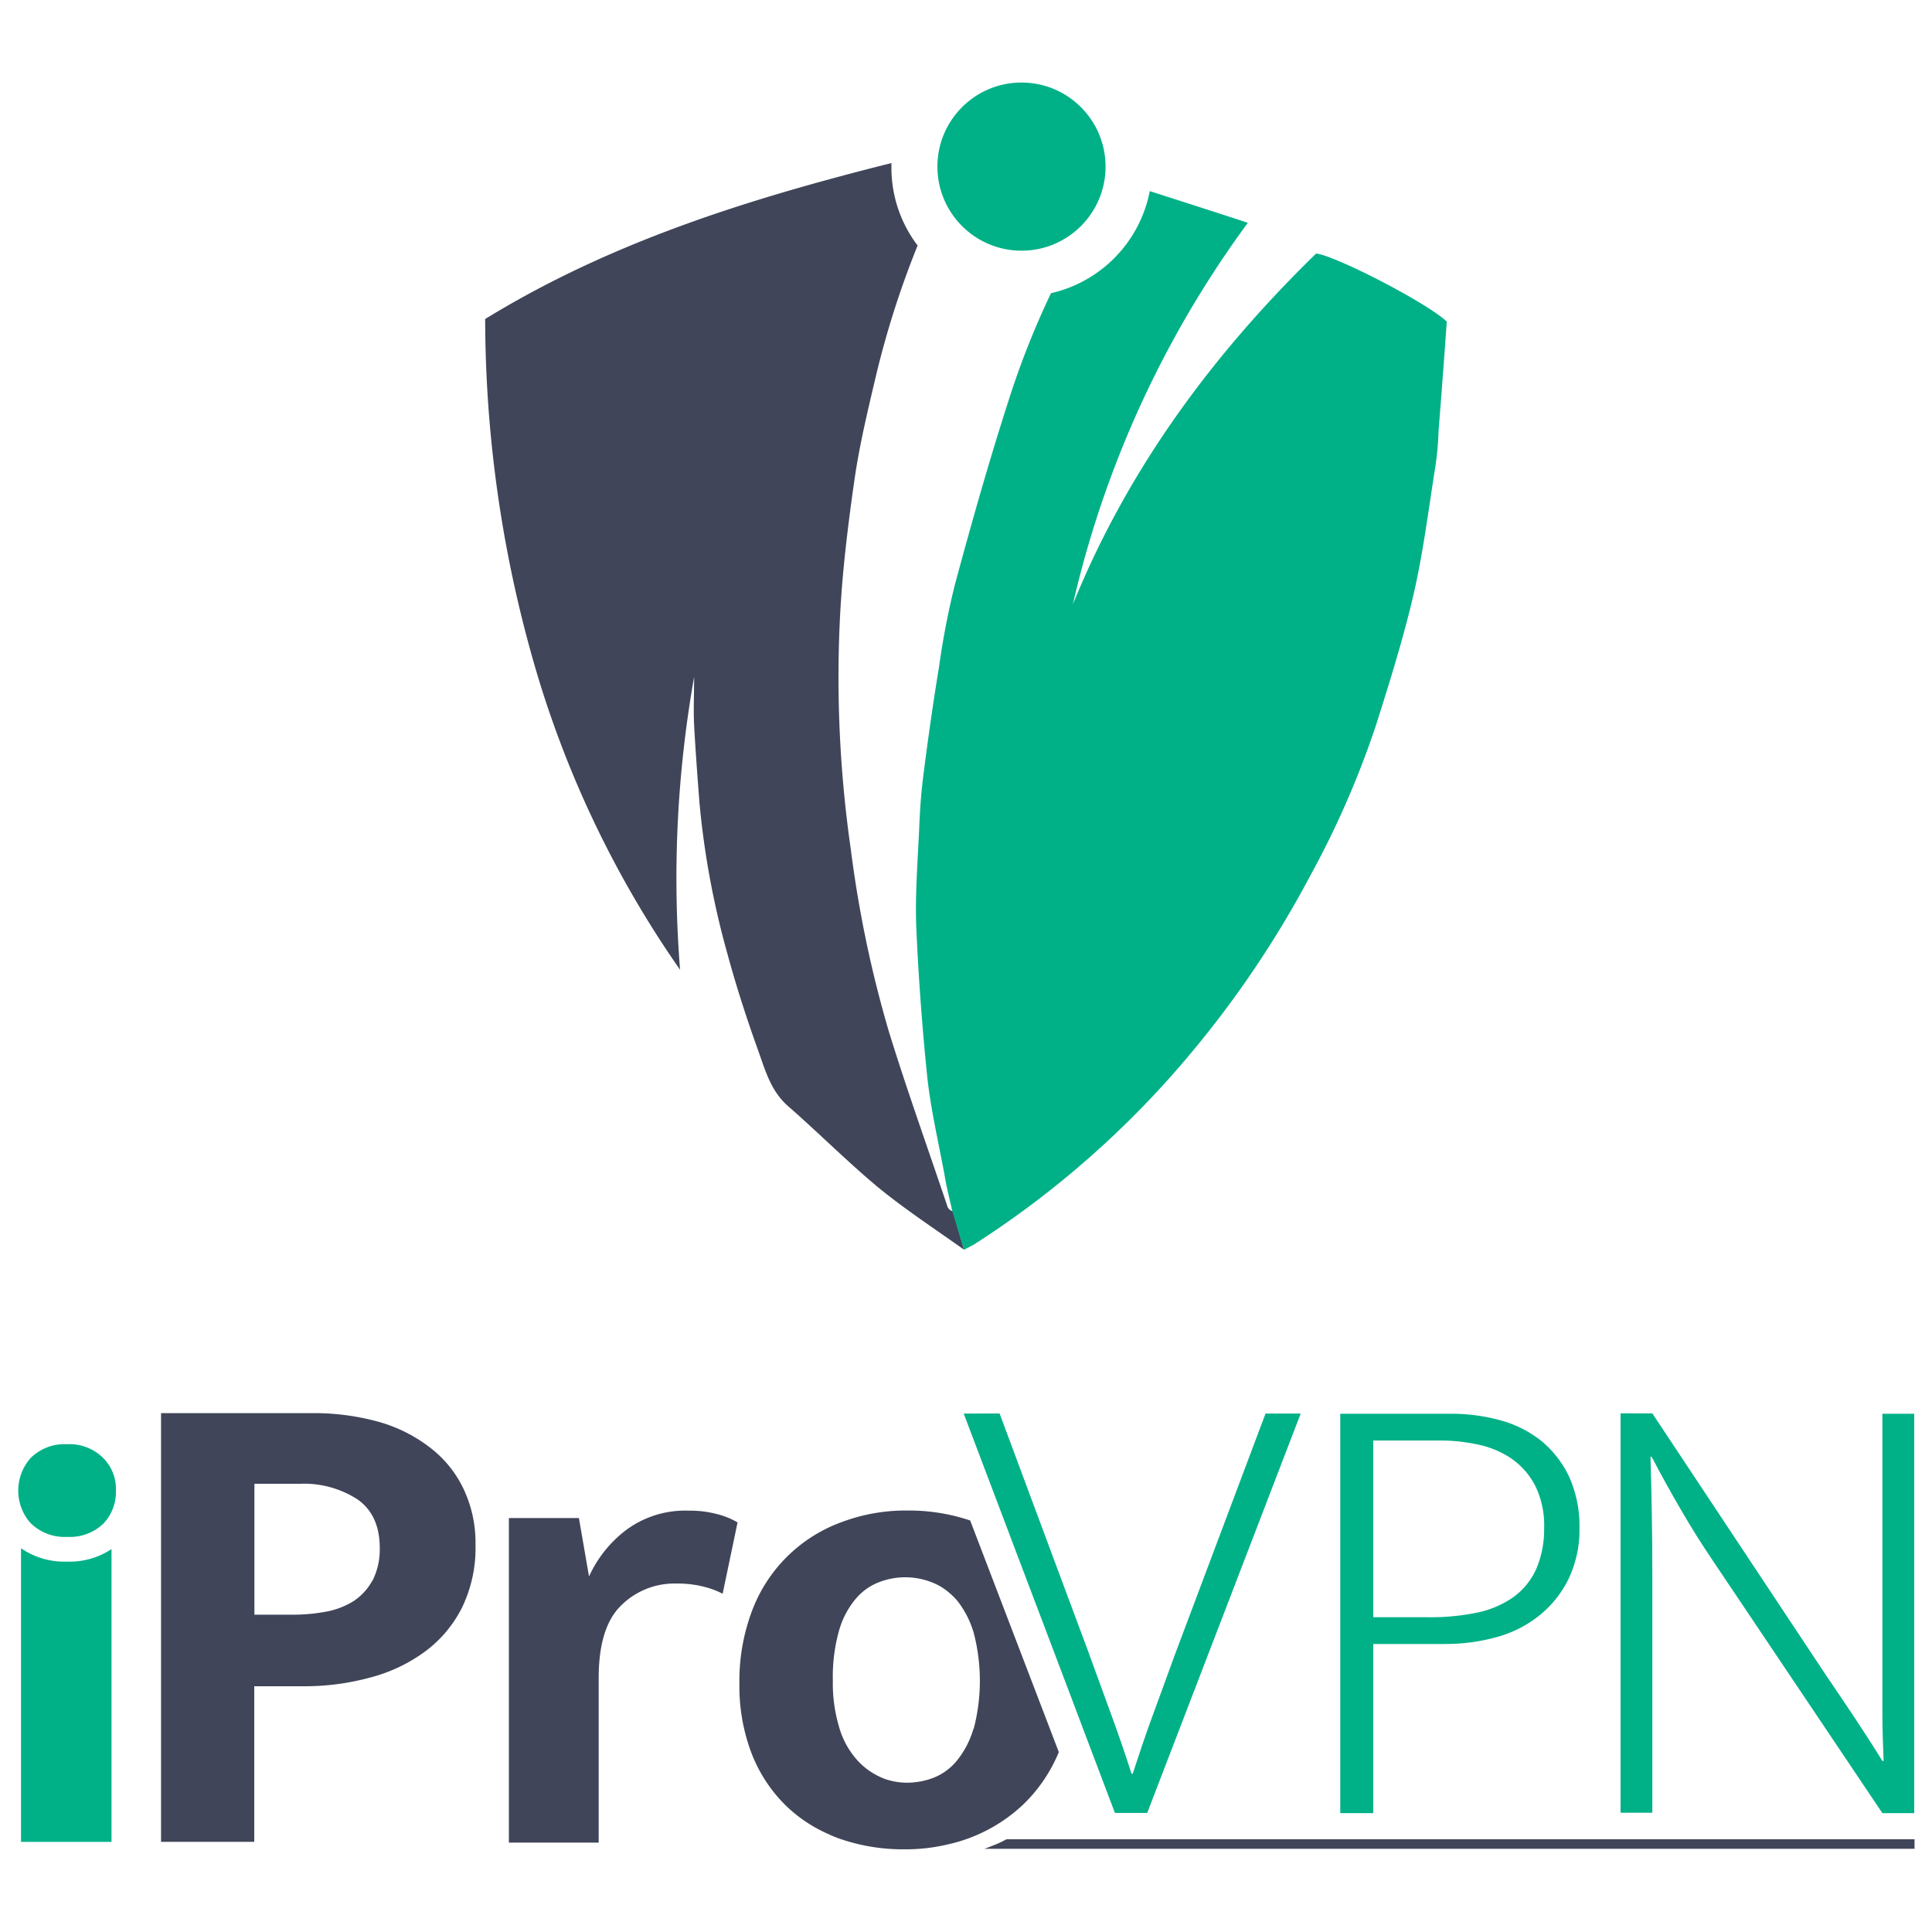 <svg id="Capa_1" data-name="Capa 1" xmlns="http://www.w3.org/2000/svg" viewBox="0 0 250 250"><path d="M15,192.87a6,6,0,0,1-1,3.51,6.16,6.16,0,0,1-.63.78,6.23,6.23,0,0,1-4.66,1.71,6.24,6.24,0,0,1-4.67-1.71,4.22,4.22,0,0,1-.63-.78,6.34,6.34,0,0,1,.61-7.77,6.24,6.24,0,0,1,4.66-1.73,6.19,6.19,0,0,1,4.62,1.73A5.65,5.65,0,0,1,15,192.87Z" style="fill:#00b187"/><path d="M247.74,238v1.23H127.37c.2-.07.42-.13.62-.22s.65-.26,1-.4.85-.39,1.25-.61Z" style="fill:#404559"/><path d="M14.43,200.45v37.89H2.72v-38a9.8,9.8,0,0,0,5.91,1.73A9.77,9.77,0,0,0,14.43,200.45Z" style="fill:#00b187"/><path d="M60,192.7a14.62,14.62,0,0,0-4.27-5.32A19.47,19.47,0,0,0,49.06,184a31.35,31.35,0,0,0-8.76-1.14H20.84v55.47H32.9V218.2h6.35a32.06,32.06,0,0,0,8.62-1.12,20.8,20.8,0,0,0,7.1-3.35,16,16,0,0,0,4.79-5.66,17.65,17.65,0,0,0,1.77-8.19A16.29,16.29,0,0,0,60,192.7Zm-11.8,11.8a7.47,7.47,0,0,1-2.4,2.65,10.16,10.16,0,0,1-3.61,1.4,23.49,23.49,0,0,1-4.36.39H32.92V192h5.91a12.74,12.74,0,0,1,7.4,2c1.93,1.33,2.91,3.45,2.91,6.32A8.93,8.93,0,0,1,48.22,204.5Z" style="fill:#404559"/><path d="M92.77,195.92a13.62,13.62,0,0,0-3.61-.44A12.82,12.82,0,0,0,81,198,15.6,15.6,0,0,0,76.22,204l-1.31-7.57H65.85v42H77.47V217.15c0-4.33.94-7.47,2.87-9.37a9.78,9.78,0,0,1,7.18-2.87,13.75,13.75,0,0,1,3.52.4,11,11,0,0,1,2.47.92L95.44,197A9.9,9.9,0,0,0,92.77,195.92Z" style="fill:#404559"/><path d="M125.54,196.75a24.9,24.9,0,0,0-8.12-1.29,23.59,23.59,0,0,0-8.54,1.51,19.48,19.48,0,0,0-11.54,11.4,25.66,25.66,0,0,0-1.66,9.55A24.25,24.25,0,0,0,97.3,227a19.07,19.07,0,0,0,4.49,6.74,18.67,18.67,0,0,0,5.36,3.57,14.65,14.65,0,0,0,1.42.59,24.93,24.93,0,0,0,8.5,1.4,23.63,23.63,0,0,0,5.77-.68,19.77,19.77,0,0,0,2.78-.85,20.6,20.6,0,0,0,6.92-4.4,20,20,0,0,0,4.47-6.65Zm.43,26.94a11.81,11.81,0,0,1-2.12,4.1,7.4,7.4,0,0,1-3,2.23,9.53,9.53,0,0,1-3.52.66,8.76,8.76,0,0,1-2.69-.44h0a7.62,7.62,0,0,1-.85-.35,9,9,0,0,1-3.09-2.39,10.78,10.78,0,0,1-2.14-4.09,19.71,19.71,0,0,1-.79-5.93,22.09,22.09,0,0,1,.79-6.44,11,11,0,0,1,2.12-4.09,7.36,7.36,0,0,1,3-2.19,9.4,9.4,0,0,1,7.14.09,7.45,7.45,0,0,1,1.7,1,9.48,9.48,0,0,1,1.38,1.32A12.23,12.23,0,0,1,126,211.3a24.54,24.54,0,0,1,0,12.39Z" style="fill:#404559"/><path d="M163.75,182.94,152,214.19c-.94,2.57-1.86,5.13-2.8,7.67s-1.79,5.1-2.63,7.66h-.15c-.81-2.56-1.71-5.13-2.63-7.66s-1.86-5.1-2.8-7.67l-.17-.48-3.07-8.23-8.4-22.57H124.7l6.2,16.36.11.3,7.66,20.21,1.79,4.75,3.81,10.06h4.18l19.86-51.68h-4.56Z" style="fill:#00b187"/><path d="M203.09,191.19a13.44,13.44,0,0,0-3.48-4.6,14.46,14.46,0,0,0-5.3-2.76,24.06,24.06,0,0,0-6.67-.89H173.43v51.68h4.27V212.73H187a24.65,24.65,0,0,0,6.85-.94,15.23,15.23,0,0,0,5.49-2.87,13.84,13.84,0,0,0,3.68-4.71,14.71,14.71,0,0,0,1.36-6.48A15.42,15.42,0,0,0,203.09,191.19Zm-4.38,12a9,9,0,0,1-3,3.56A12.64,12.64,0,0,1,191,208.7a29.59,29.59,0,0,1-6.11.57H177.7V186.4h8.53a23.35,23.35,0,0,1,5,.52,12.17,12.17,0,0,1,4.32,1.8,9.76,9.76,0,0,1,3.08,3.48,11.66,11.66,0,0,1,1.18,5.58A13,13,0,0,1,198.71,203.21Z" style="fill:#00b187"/><path d="M243.58,182.94v38.63c0,2.12.07,4.25.16,6.3h-.16c-1.14-1.86-2.32-3.67-3.52-5.49s-2.43-3.63-3.7-5.49l-22.55-34H209.7v51.68h4.11V203.77c0-5.1-.08-10.17-.24-15.25h.16q1.8,3.45,3.81,6.89c1.33,2.3,2.73,4.53,4.22,6.72l21.82,32.49h4.12V182.94Z" style="fill:#00b187"/><circle cx="132.18" cy="21.56" r="10.88" style="fill:#00b187"/><path d="M124.75,161.71c-3.67-2.61-7.52-5.13-11.1-8.05-4-3.33-7.74-7.09-11.69-10.54-2.33-2.05-3-4.88-4-7.59-1.43-4-2.76-8.14-3.88-12.28a109.27,109.27,0,0,1-3.58-19.49c-.25-3.3-.5-6.59-.68-9.89-.1-2,0-4.07,0-6.28A149.32,149.32,0,0,0,88,125.49a134,134,0,0,1-19-40,162.34,162.34,0,0,1-6.22-44.21c16.29-10,34.14-15.55,52.57-20.18v.56a16.61,16.61,0,0,0,3.39,10.11,117.57,117.57,0,0,0-5.32,16.57c-1.08,4.57-2.2,9.17-2.86,13.8-.87,6.06-1.61,12.16-1.89,18.25a156.37,156.37,0,0,0,1.43,29.56A150.72,150.72,0,0,0,115,133.42c2.36,7.65,5.07,15.17,7.62,22.76a1,1,0,0,0,.68.56Z" style="fill:#404559"/><path d="M187.21,41.61c-.31,4.51-.68,9.33-1.06,14.15a39.34,39.34,0,0,1-.37,4.32c-.9,5.63-1.59,11.28-2.86,16.82C181.58,82.65,179.81,88.31,178,94a118.58,118.58,0,0,1-8.46,19.33,132.19,132.19,0,0,1-15.33,22.82A122.42,122.42,0,0,1,126.09,161c-.34.22-.72.38-1.34.72l-1.52-5c-.34-1.53-.75-3.08-1-4.64-.78-4.23-1.77-8.42-2.24-12.68q-1-9.75-1.43-19.53c-.15-4.19.19-8.42.38-12.62.09-2.36.25-4.69.56-7.06.59-4.63,1.24-9.23,2-13.83a102.84,102.84,0,0,1,2.05-10.66c2.14-7.93,4.38-15.86,6.9-23.69A108.25,108.25,0,0,1,136,37.94a16.83,16.83,0,0,0,12.78-13.21c4.17,1.34,8.33,2.67,12.69,4.1A133.8,133.8,0,0,0,138.83,78.2c7.12-17.53,18.1-32.36,31.47-45.39C172.63,33,184.57,39.12,187.21,41.61Z" style="fill:#00b187"/></svg>